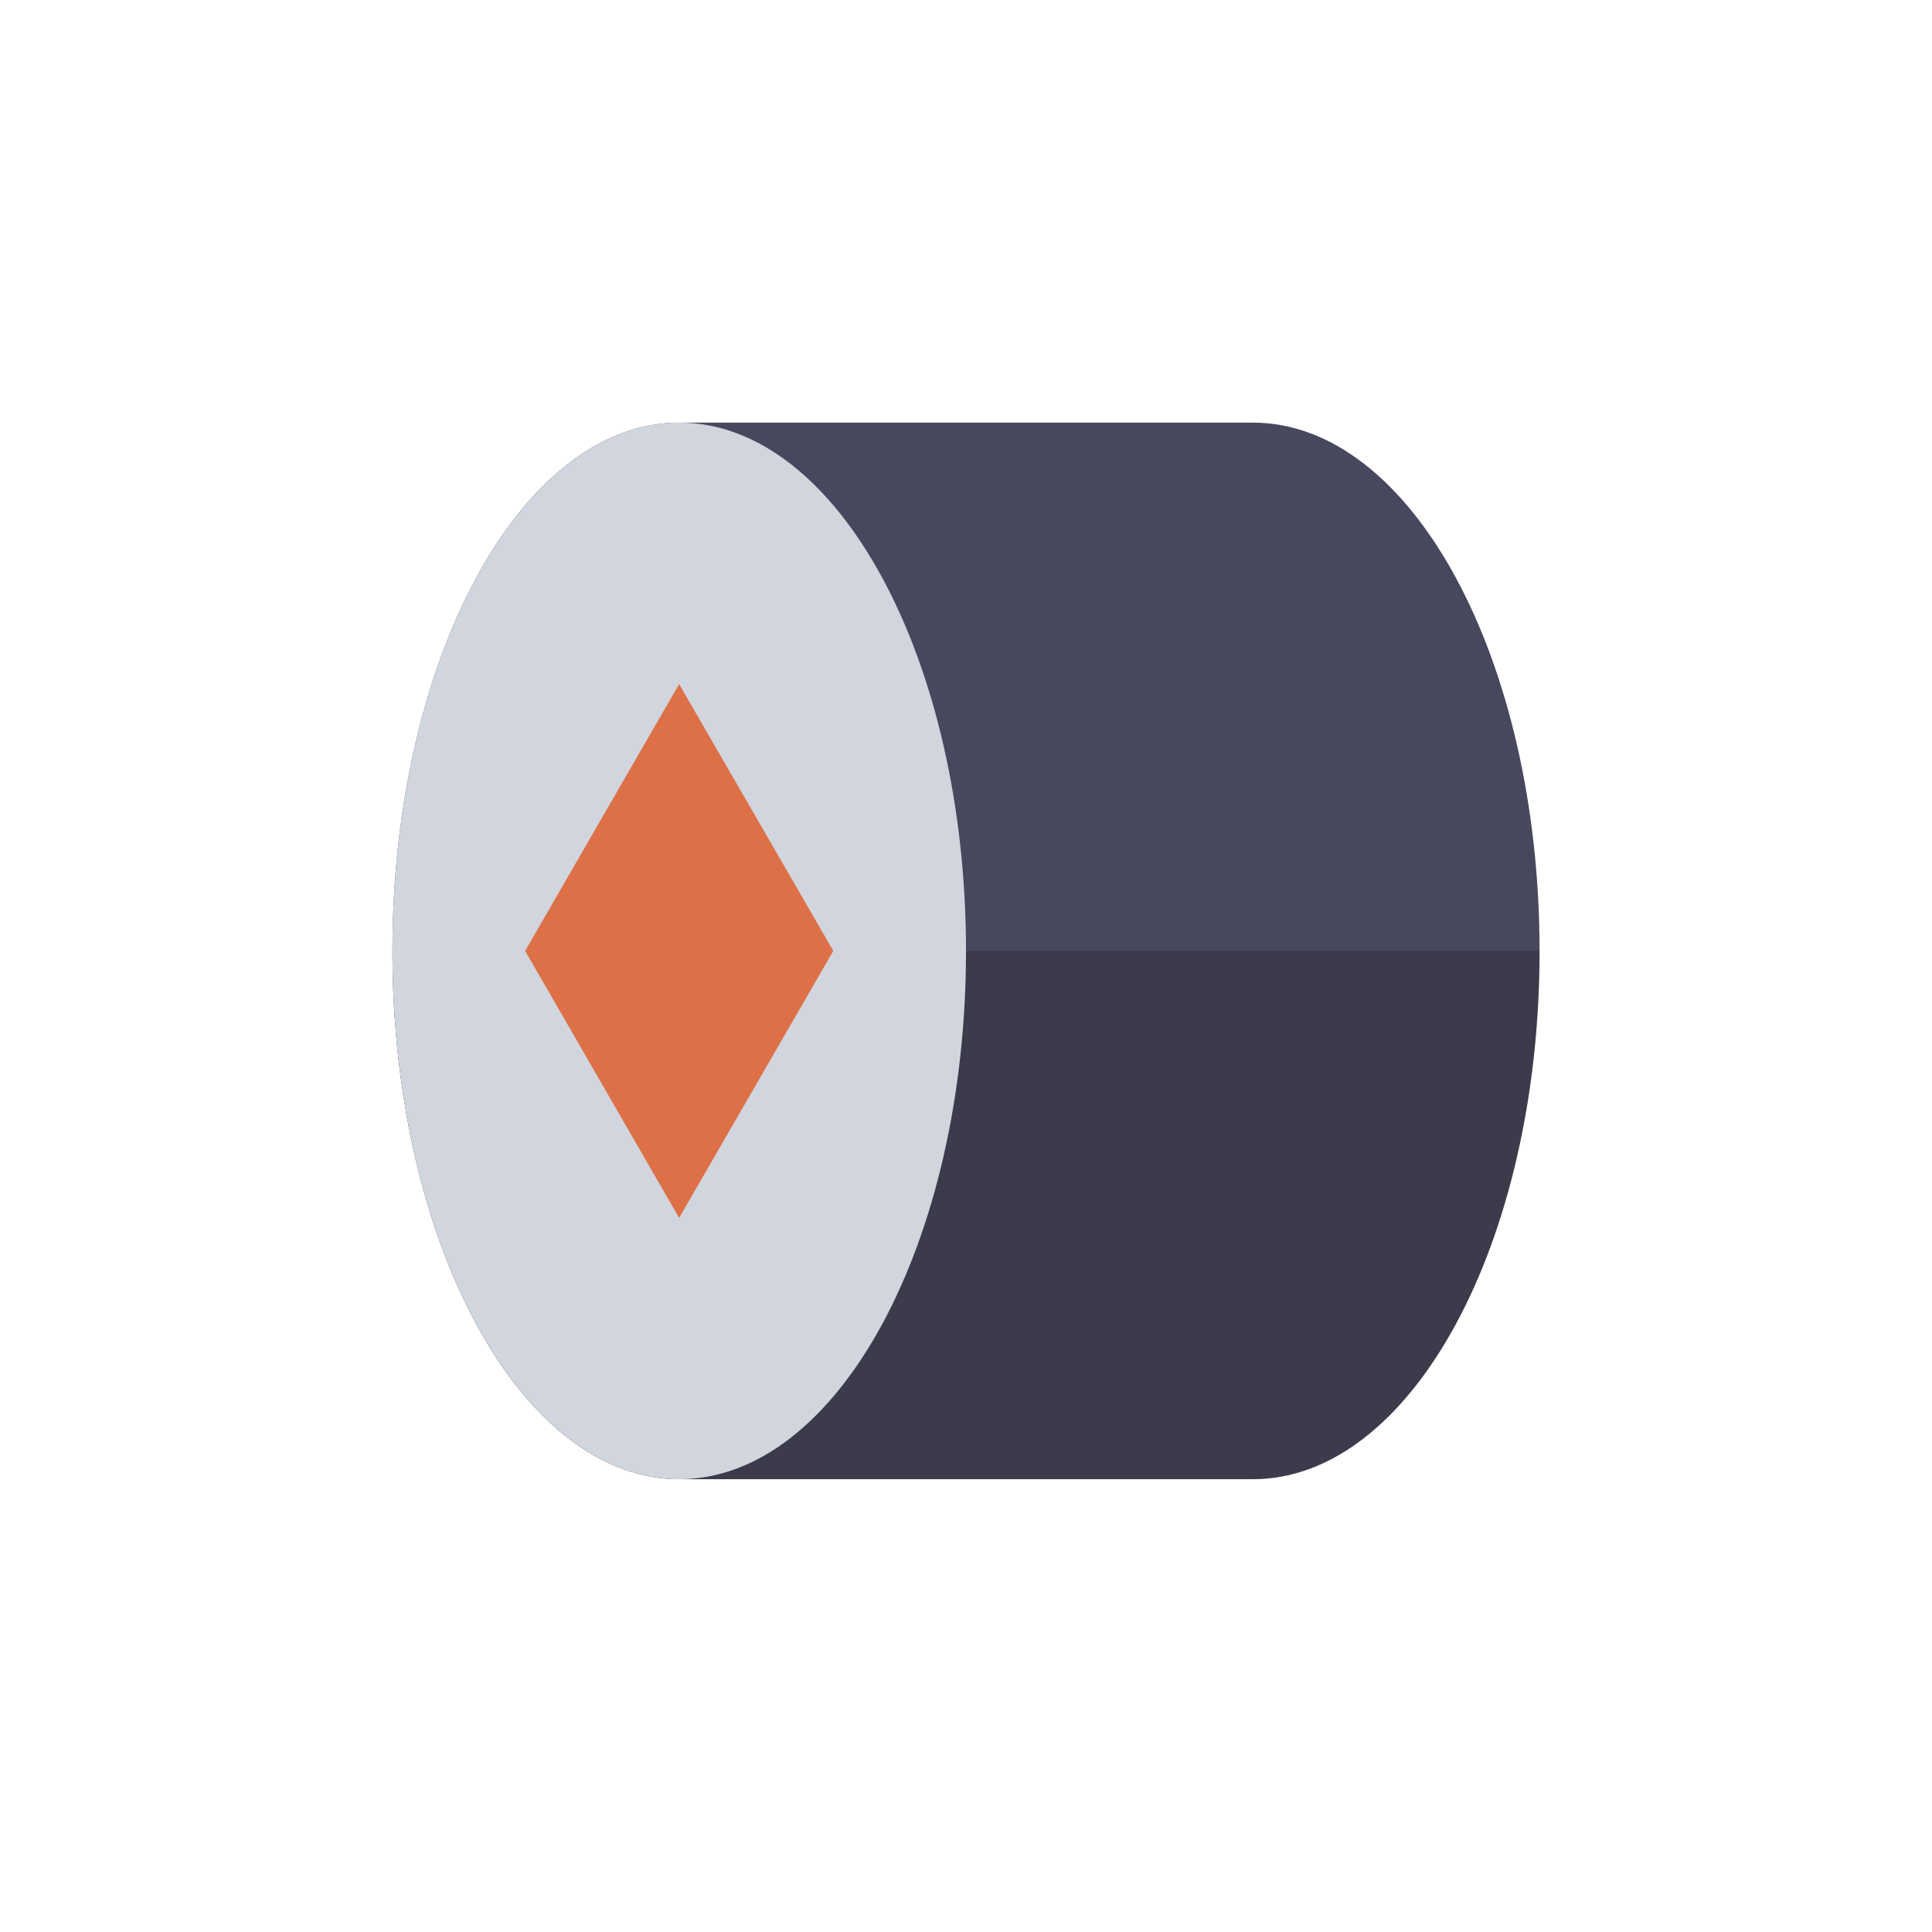 <?xml version="1.0" encoding="UTF-8"?>
<!-- Generator: Adobe Illustrator 15.0.0, SVG Export Plug-In . SVG Version: 6.00 Build 0)  -->
<svg xmlns="http://www.w3.org/2000/svg" xmlns:xlink="http://www.w3.org/1999/xlink" version="1.1" id="Layer_1" x="0px" y="0px" width="64px" height="64px" viewBox="0 0 64 64" style="enable-background:new 0 0 64 64;" xml:space="preserve">

<g>
	<defs>
		<path id="574940315_SVGID_1__grid" d="M22.5,14c-5.242,0-9.5,7.833-9.5,17.5c0,9.668,4.258,17.5,9.5,17.5c3.254,0,15.756,0,19,0    c5.253,0,9.5-7.832,9.5-17.5c0-9.667-4.247-17.5-9.5-17.5C38.256,14,25.754,14,22.5,14z"></path>
	</defs>
	<use xlink:href="#574940315_SVGID_1__grid" style="overflow:visible;fill:#47475E;"></use>
	<clipPath id="574940315_SVGID_2__grid">
		<use xlink:href="#574940315_SVGID_1__grid" style="overflow:visible;"></use>
	</clipPath>
	<g class="st0" style="clip-path:url(#574940315_SVGID_2__grid);;">
		<rect x="13" y="31.5" class="st2" width="38" height="17.5" style="opacity:0.3;fill:#231F20;;"></rect>
		<path class="st1" d="M22.5,14c5.247,0,9.5,7.833,9.5,17.5c0,9.668-4.253,17.5-9.5,17.5c-5.241,0-9.5-7.832-9.5-17.5    C13,21.833,17.259,14,22.5,14z" style="fill:#D1D5DD;;"></path>
		<polygon class="stshockcolor" points="22.497,40.344 27.604,31.5 22.497,22.661 17.396,31.5   " style="fill:#DE7047;;"></polygon>
	</g>
</g>
</svg>
